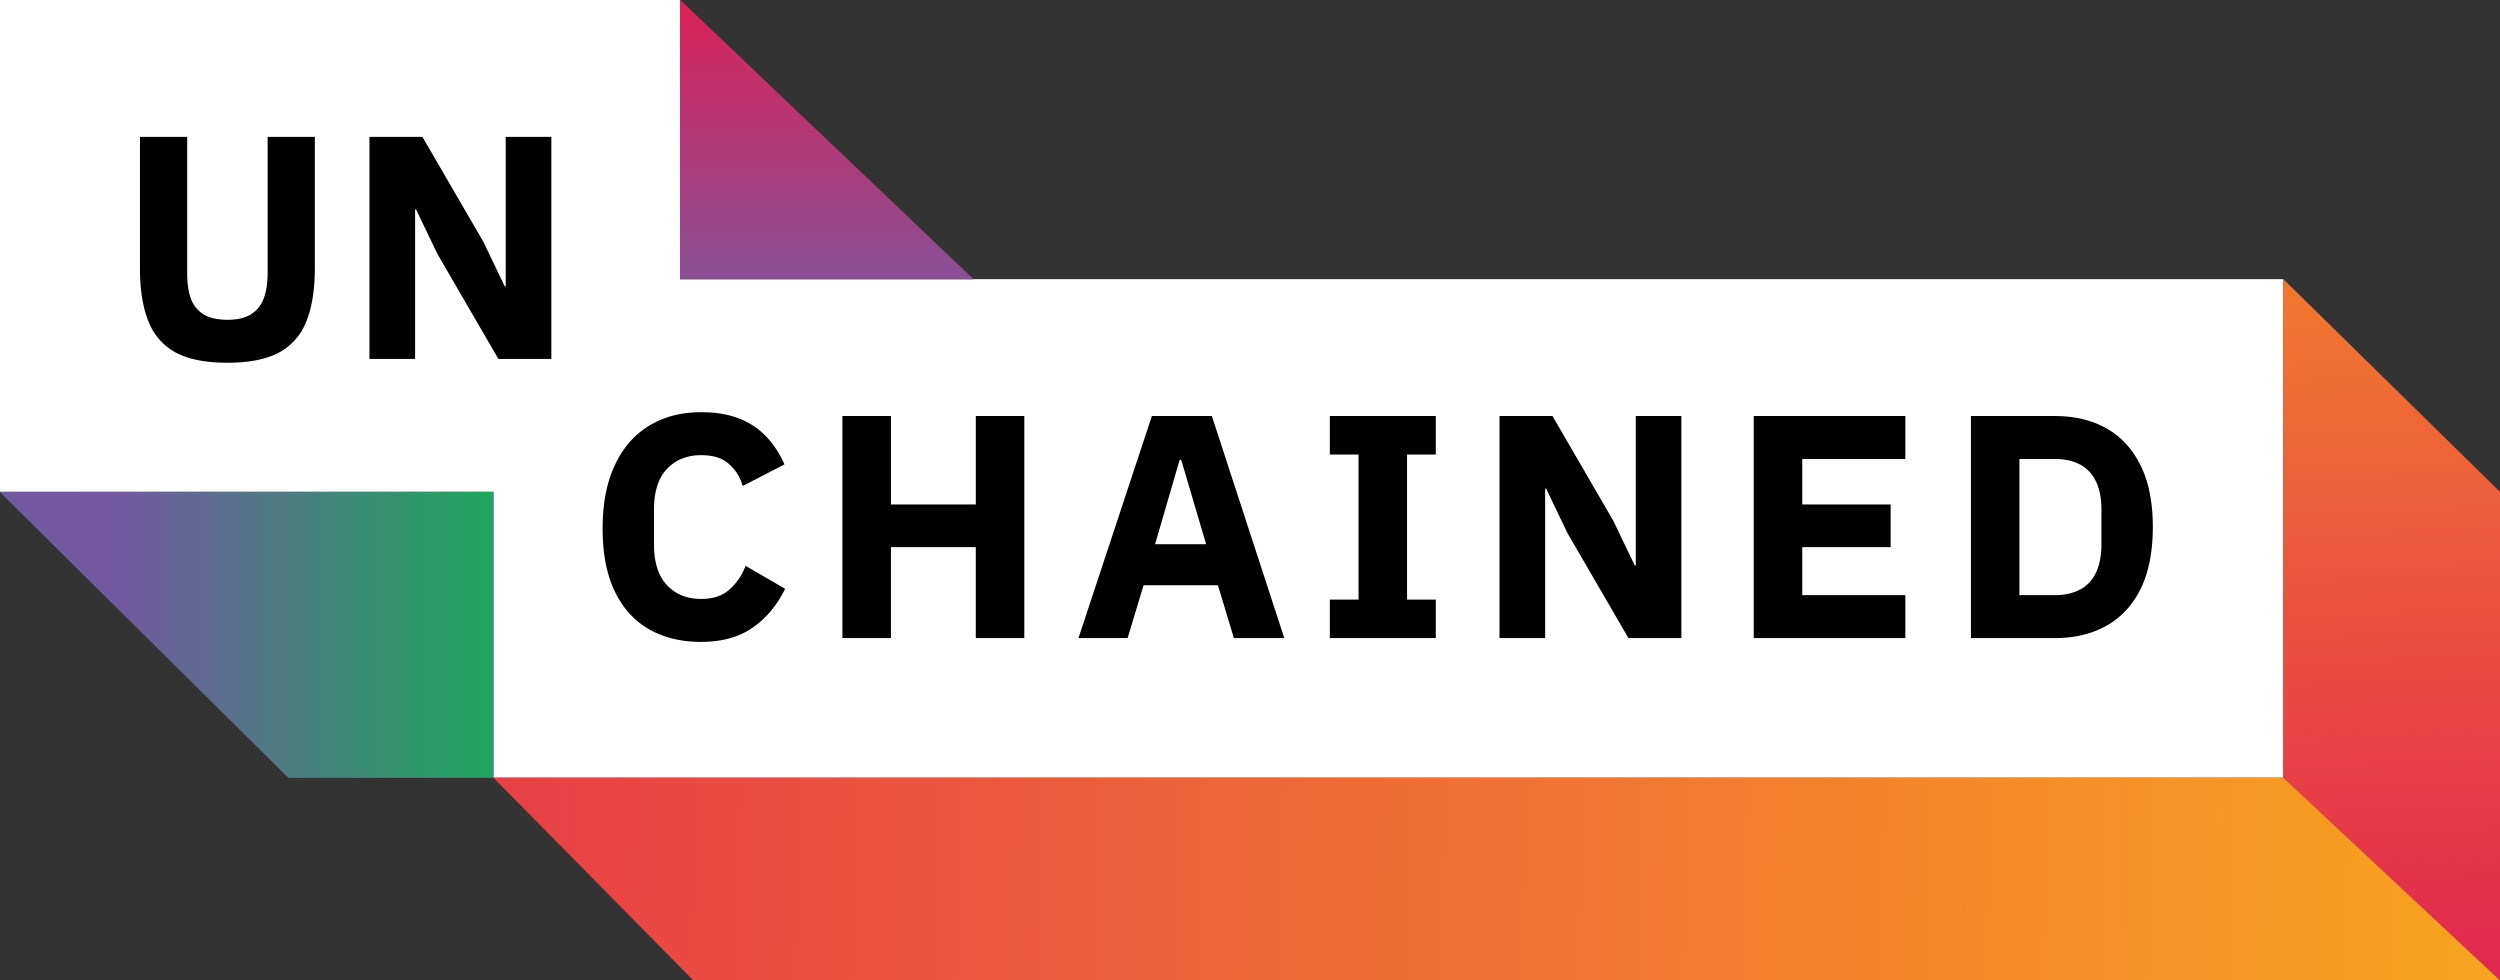 <svg width="102" height="40" fill="none" xmlns="http://www.w3.org/2000/svg"><rect width="100%" height="100%" fill="#333333" stroke="none"/><path d="M0 0h27.744v20.068H0V0Z" fill="#fff"/><path d="M20.128 11.39H93.16v20.339H20.128v-20.34Z" fill="#fff"/><path d="m93.16 11.39 8.84 8.678V40l-8.84-8.271v-20.34Z" fill="url(#Logo=logo-unchained.svg__a)"/><path d="M20.128 31.729H93.16L102 40H28.288l-8.16-8.271Z" fill="url(#Logo=logo-unchained.svg__b)"/><path d="M0 20.068h20.128v11.66h-8.364L0 20.069Z" fill="url(#Logo=logo-unchained.svg__c)"/><path d="m27.744 0 11.968 11.39H27.744V0Z" fill="url(#Logo=logo-unchained.svg__d)"/><path d="M9.278 14.8c-.868 0-1.563-.134-2.083-.403a2.433 2.433 0 0 1-1.133-1.272c-.234-.57-.352-1.302-.352-2.193V5.584h1.927v5.555c0 .424.052.78.156 1.065.113.277.291.489.534.636.243.138.56.207.95.207.391 0 .704-.069.938-.207.243-.147.421-.36.534-.636.113-.286.17-.64.17-1.065V5.584h1.926v5.348c0 .891-.117 1.622-.352 2.193a2.438 2.438 0 0 1-1.132 1.272c-.521.269-1.215.403-2.083.403Zm5.796-.156v-9.06h2.161l2.487 4.283.872 1.818h.04V5.584h1.861v9.06h-2.161l-2.487-4.283-.872-1.818h-.039v6.101h-1.862ZM28.61 26.19c-.816 0-1.528-.173-2.135-.52-.6-.346-1.064-.86-1.393-1.544-.33-.684-.495-1.536-.495-2.557s.165-1.883.495-2.583c.33-.71.794-1.247 1.393-1.61.607-.372 1.319-.558 2.135-.558.833 0 1.523.173 2.07.52.555.345.998.882 1.328 1.609l-1.706.882a1.825 1.825 0 0 0-.572-.908c-.26-.234-.634-.35-1.12-.35-.582 0-1.05.19-1.406.57-.347.372-.52.918-.52 1.636v1.454c0 .71.173 1.254.52 1.635.356.38.824.571 1.406.571.486 0 .872-.13 1.159-.39.295-.267.512-.588.65-.96l1.615.935c-.338.684-.785 1.216-1.341 1.597-.556.38-1.25.57-2.083.57Zm5.76-.156v-9.06h1.98v3.608h3.463v-3.608h1.979v9.06h-1.98v-3.712H36.35v3.712h-1.98Zm9.632 0 2.994-9.06h2.448l2.955 9.06h-2.057l-.65-2.155h-3.034l-.651 2.155h-2.005Zm3.124-3.83h2.084l-1.016-3.44h-.065l-1.002 3.44Zm7.131 3.83v-1.57h1.172v-5.92h-1.172v-1.57h4.323v1.57h-1.172v5.92h1.172v1.57h-4.323Zm6.923 0v-9.06h2.162l2.486 4.283.872 1.817h.04v-6.1h1.86v9.06h-2.16l-2.487-4.284-.872-1.817h-.039v6.1H61.18Zm10.373 0v-9.06h6.185v1.752h-4.206v1.856h3.607v1.74h-3.607v1.96h4.206v1.752h-6.185Zm8.861 0v-9.06h3.424c.807 0 1.51.168 2.109.506.599.337 1.063.844 1.393 1.519.33.666.495 1.5.495 2.505 0 1.004-.165 1.843-.495 2.518-.33.666-.794 1.168-1.393 1.506-.6.337-1.302.506-2.11.506h-3.423Zm1.979-1.752h1.445c.39 0 .729-.074 1.015-.221.287-.147.504-.372.651-.675.156-.312.234-.705.234-1.181v-1.402c0-.485-.078-.879-.234-1.181a1.448 1.448 0 0 0-.65-.675c-.287-.148-.626-.221-1.016-.221h-1.445v5.556Z" fill="#000"/><path d="M0 20.068h20.128v11.66h-8.364L0 20.069Z" fill="url(#Logo=logo-unchained.svg__e)"/><path d="m27.744 0 11.968 11.39H27.744V0Z" fill="url(#Logo=logo-unchained.svg__f)"/><defs><linearGradient id="Logo=logo-unchained.svg__a" x1="0" y1="0" x2="1.628" y2="43.735" gradientUnits="userSpaceOnUse"><stop stop-color="#F9A31F"/><stop offset="1" stop-color="#E32650"/></linearGradient><linearGradient id="Logo=logo-unchained.svg__b" x1="102" y1="40" x2="-.977" y2="37.304" gradientUnits="userSpaceOnUse"><stop stop-color="#F9A31F"/><stop offset="1" stop-color="#E32650"/></linearGradient><linearGradient id="Logo=logo-unchained.svg__c" x1="0" y1="25.898" x2="20.128" y2="25.898" gradientUnits="userSpaceOnUse"><stop stop-color="#1DA75C"/><stop offset=".76" stop-color="#7359A1"/></linearGradient><linearGradient id="Logo=logo-unchained.svg__d" x1="51" y1="0" x2="51" y2="40" gradientUnits="userSpaceOnUse"><stop stop-color="#DC2055"/><stop offset="1" stop-color="#79539F"/></linearGradient><linearGradient id="Logo=logo-unchained.svg__e" x1="0" y1="25.898" x2="20.128" y2="25.898" gradientUnits="userSpaceOnUse"><stop offset=".24" stop-color="#7359A1"/><stop offset="1" stop-color="#1DA75C"/></linearGradient><linearGradient id="Logo=logo-unchained.svg__f" x1="33.728" y1="0" x2="33.728" y2="11.39" gradientUnits="userSpaceOnUse"><stop stop-color="#DB2257"/><stop offset="1" stop-color="#894F95"/></linearGradient></defs></svg>